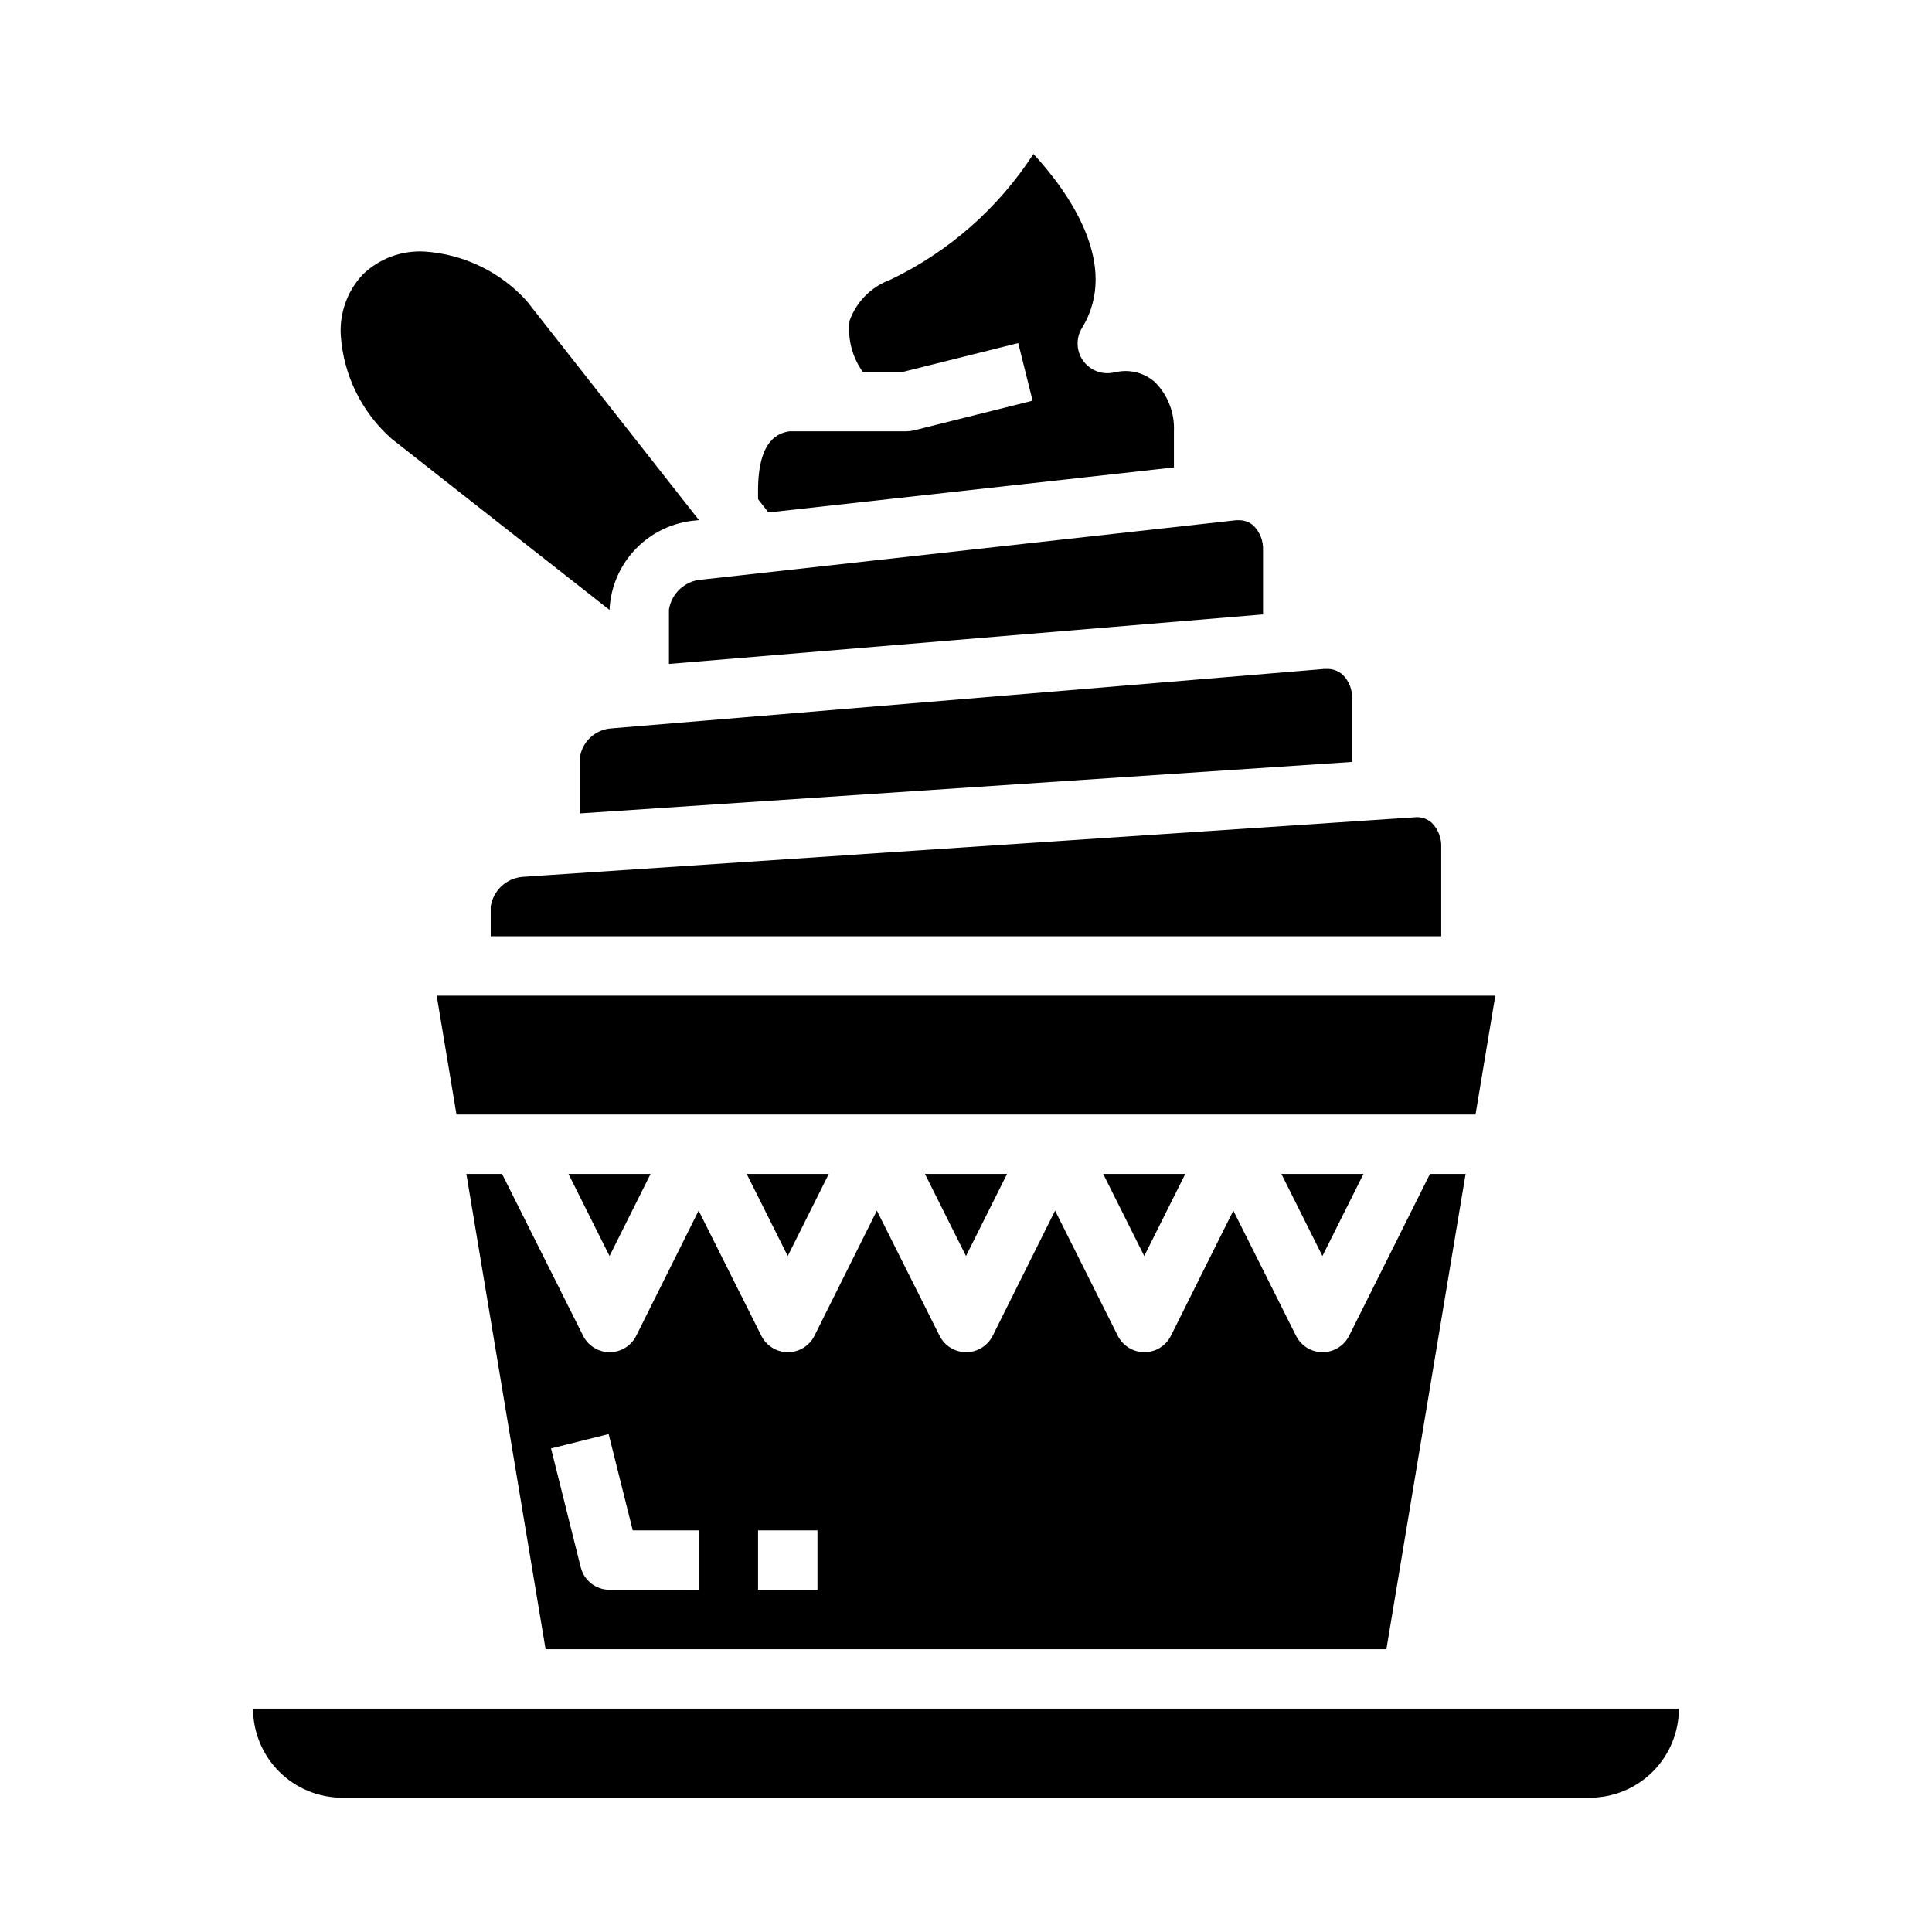 <?xml version="1.0" encoding="UTF-8"?>
<!-- Uploaded to: ICON Repo, www.svgrepo.com, Generator: ICON Repo Mixer Tools -->
<svg fill="#000000" width="800px" height="800px" version="1.1" viewBox="144 144 512 512" xmlns="http://www.w3.org/2000/svg">
 <g>
  <path d="m410.88 455.1h-21.758l10.879 21.758z"/>
  <path d="m505.34 455.1h-21.762l10.879 21.758z"/>
  <path d="m267.59 455.1 20.996 125.95h222.82l20.996-125.95h-9.445l-21.414 42.879c-1.332 2.672-4.059 4.363-7.043 4.363-2.988 0-5.715-1.691-7.047-4.363l-16.609-33.148-16.531 33.148c-1.332 2.672-4.062 4.363-7.047 4.363s-5.715-1.691-7.047-4.363l-16.609-33.148-16.531 33.148c-1.332 2.672-4.059 4.363-7.043 4.363-2.988 0-5.715-1.691-7.047-4.363l-16.609-33.148-16.531 33.148c-1.332 2.672-4.059 4.363-7.047 4.363-2.984 0-5.711-1.691-7.043-4.363l-16.613-33.148-16.531 33.148c-1.328 2.672-4.059 4.363-7.043 4.363s-5.715-1.691-7.047-4.363l-21.473-42.879zm77.305 94.465h15.742v15.742l-15.742 0.004zm-39.598-25.52 6.387 25.52h17.465v15.742l-23.613 0.004c-3.613-0.004-6.762-2.461-7.637-5.969l-7.871-31.488z"/>
  <path d="m458.11 455.1h-21.758l10.879 21.758z"/>
  <path d="m363.64 455.1h-21.758l10.879 21.758z"/>
  <path d="m316.41 455.1h-21.758l10.879 21.758z"/>
  <path d="m384.25 258.3h-30.977c-2.684 0.387-8.383 1.898-8.383 15.742v2.25l2.762 3.512 107.45-11.93v-9.574c0.23-4.891-1.625-9.648-5.102-13.098-2.656-2.297-6.199-3.289-9.664-2.707l-1.488 0.285v-0.004c-3.055 0.551-6.148-0.742-7.898-3.305s-1.832-5.914-0.211-8.559c10.234-16.711-3.566-36.008-12.863-46.121-9.332 14.414-22.477 25.961-37.973 33.363-5.023 1.844-8.969 5.828-10.762 10.871-0.551 4.789 0.699 9.609 3.504 13.531h10.645l30.551-7.637 3.809 15.273-31.488 7.871c-0.625 0.156-1.262 0.234-1.906 0.234z"/>
  <path d="m321.28 305.54v14.406l157.44-13.121v-17.031c0.105-2.402-0.793-4.738-2.481-6.453-1.074-0.98-2.481-1.508-3.934-1.48h-0.707l-7.699 0.859-133.82 14.871-0.004-0.004c-4.434 0.254-8.094 3.562-8.793 7.953z"/>
  <path d="m240.25 216.64c-4.16 4.356-6.312 10.25-5.941 16.262 0.719 10.535 5.551 20.363 13.453 27.363l57.773 45.375v-0.102c0.289-6.051 2.777-11.785 6.992-16.133 4.215-4.344 9.871-7.008 15.906-7.484l0.715-0.078v-0.125l-45.547-57.938v-0.004c-6.981-7.727-16.695-12.43-27.086-13.113-6.016-0.348-11.906 1.816-16.266 5.977z"/>
  <path d="m234.69 620.41h330.62c6.262 0 12.27-2.488 16.699-6.914 4.426-4.43 6.914-10.438 6.914-16.699h-377.86c0 6.262 2.488 12.27 6.918 16.699 4.426 4.426 10.434 6.914 16.699 6.914z"/>
  <path d="m540.27 407.87h-280.54l5.242 31.488h270.06z"/>
  <path d="m290.25 375.85-7.816 0.535c-4.277 0.371-7.746 3.625-8.391 7.871v7.871h251.9v-23.613c0.102-2.394-0.797-4.723-2.477-6.434-1.281-1.164-3.012-1.703-4.727-1.473l-8.031 0.535-220.42 14.703z"/>
  <path d="m297.66 344.89v14.672l204.67-13.641v-16.777c0.082-2.348-0.805-4.625-2.457-6.297-1.168-1.059-2.699-1.625-4.273-1.574h-0.582l-188.84 15.746c-4.371 0.219-7.961 3.531-8.523 7.871z"/>
 </g>
</svg>